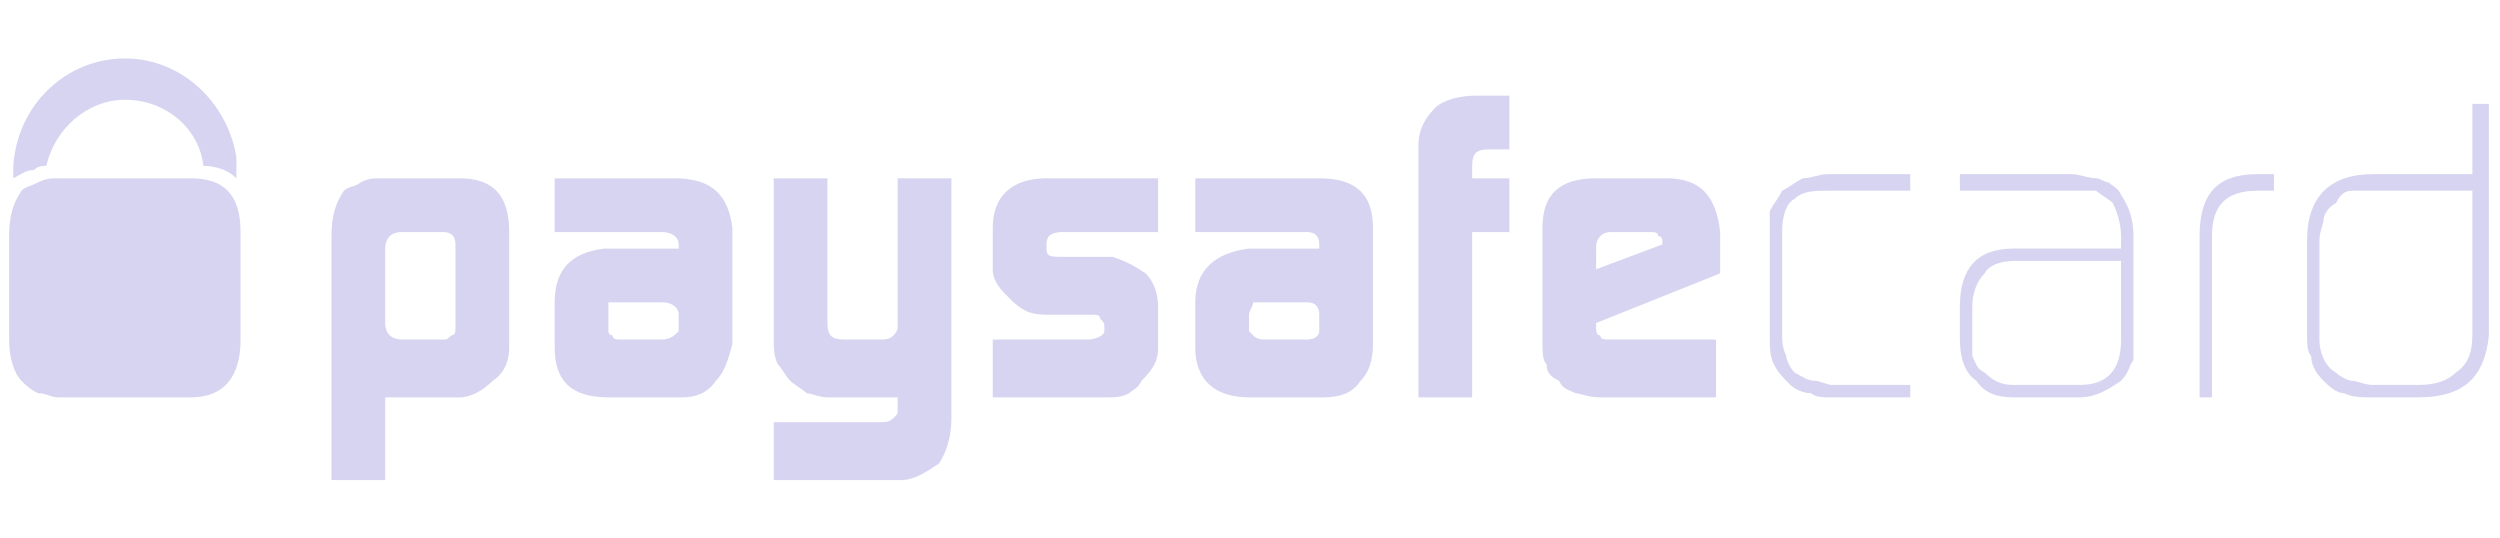 <svg width="130" height="28" viewBox="0 0 130 28" fill="none" xmlns="http://www.w3.org/2000/svg">
<path fill-rule="evenodd" clip-rule="evenodd" d="M23.684 12.711C23.684 12.281 23.47 12.066 23.04 12.066H20.89C20.246 12.066 20.031 12.496 20.031 12.926V16.794C20.031 17.439 20.461 17.654 20.89 17.654H23.04C23.255 17.654 23.255 17.654 23.47 17.439C23.684 17.439 23.684 17.224 23.684 17.009V12.711ZM17.237 12.281C17.237 11.206 17.452 10.562 17.882 9.917C18.097 9.702 18.526 9.702 18.741 9.487C19.171 9.272 19.386 9.272 19.816 9.272H23.899C25.619 9.272 26.478 10.132 26.478 12.066V18.084C26.478 18.729 26.263 19.374 25.619 19.803C25.189 20.233 24.544 20.663 23.899 20.663H20.031V24.962H17.237V12.281Z" fill="#AFABE4" fill-opacity="0.5"/>
<path fill-rule="evenodd" clip-rule="evenodd" d="M31.637 17.224C31.637 17.224 31.637 17.439 31.852 17.439C31.852 17.654 32.067 17.654 32.282 17.654H34.431C34.861 17.654 35.076 17.439 35.291 17.224V16.365C35.291 15.935 34.861 15.72 34.431 15.72H32.282C32.067 15.72 31.852 15.72 31.637 15.72C31.637 15.935 31.637 16.15 31.637 16.365V17.224ZM35.291 12.711C35.291 12.281 34.861 12.066 34.431 12.066H28.843V9.272H35.076C37.01 9.272 37.87 10.132 38.085 11.851V17.869C37.87 18.729 37.655 19.374 37.225 19.803C36.795 20.448 36.15 20.663 35.506 20.663H31.637C29.703 20.663 28.843 19.803 28.843 18.084V15.72C28.843 14 29.703 13.141 31.422 12.926H35.291V12.711Z" fill="#AFABE4" fill-opacity="0.5"/>
<path fill-rule="evenodd" clip-rule="evenodd" d="M45.821 21.953C46.035 21.953 46.25 21.953 46.465 21.738C46.68 21.523 46.68 21.523 46.68 21.308V21.093V20.663H43.027C42.597 20.663 42.167 20.448 41.952 20.448C41.737 20.233 41.307 20.018 41.092 19.803C40.877 19.589 40.663 19.159 40.448 18.944C40.233 18.514 40.233 18.084 40.233 17.654V9.272H43.027V16.794C43.027 17.439 43.242 17.654 43.886 17.654H45.821C46.035 17.654 46.25 17.654 46.465 17.439C46.465 17.439 46.68 17.224 46.68 17.009V16.794V9.272H49.474V21.738C49.474 22.598 49.259 23.457 48.829 24.102C48.185 24.532 47.54 24.962 46.895 24.962H40.233V21.953H45.821Z" fill="#AFABE4" fill-opacity="0.5"/>
<path fill-rule="evenodd" clip-rule="evenodd" d="M51.623 17.654H56.566C56.996 17.654 57.426 17.439 57.426 17.224V17.009C57.426 16.794 57.426 16.794 57.211 16.58C57.211 16.365 56.996 16.365 56.781 16.365H56.566H54.417C53.558 16.365 53.128 16.15 52.483 15.505C52.053 15.075 51.623 14.645 51.623 14V11.851C51.623 10.132 52.698 9.272 54.417 9.272H60.22V12.066H55.277C54.632 12.066 54.417 12.281 54.417 12.711V12.926C54.417 13.356 54.632 13.356 55.277 13.356H57.856C58.501 13.571 58.931 13.786 59.575 14.215C60.005 14.645 60.22 15.29 60.22 15.935V18.084C60.22 18.729 60.005 19.159 59.361 19.803C59.145 20.233 58.931 20.233 58.716 20.448C58.286 20.663 58.071 20.663 57.426 20.663H51.623V17.654Z" fill="#AFABE4" fill-opacity="0.5"/>
<path fill-rule="evenodd" clip-rule="evenodd" d="M64.948 17.224L65.162 17.439C65.377 17.654 65.592 17.654 65.807 17.654H67.956C68.386 17.654 68.601 17.439 68.601 17.224V16.365C68.601 15.935 68.386 15.72 67.956 15.72H65.807C65.377 15.72 65.377 15.72 65.162 15.72C65.162 15.935 64.948 16.15 64.948 16.365V17.224ZM68.601 12.711C68.601 12.281 68.386 12.066 67.956 12.066H62.154V9.272H68.601C70.535 9.272 71.395 10.132 71.395 11.851V17.869C71.395 18.729 71.18 19.374 70.75 19.803C70.32 20.448 69.676 20.663 68.816 20.663H64.948C63.228 20.663 62.154 19.803 62.154 18.084V15.72C62.154 14 63.228 13.141 64.948 12.926H68.601V12.711Z" fill="#AFABE4" fill-opacity="0.5"/>
<path fill-rule="evenodd" clip-rule="evenodd" d="M73.759 7.553C73.759 6.908 73.974 6.263 74.619 5.618C75.049 5.189 75.909 4.974 76.768 4.974H78.488V7.768H77.413C76.768 7.768 76.553 7.983 76.553 8.627V9.272H78.488V12.066H76.553V20.663H73.759V7.553Z" fill="#AFABE4" fill-opacity="0.5"/>
<path fill-rule="evenodd" clip-rule="evenodd" d="M86.44 12.711V12.496C86.44 12.496 86.44 12.281 86.225 12.281C86.225 12.066 86.01 12.066 85.795 12.066H83.861C83.646 12.066 83.431 12.066 83.216 12.281C83.001 12.496 83.001 12.711 83.001 12.926V14L86.44 12.711ZM83.001 16.794V17.009C83.001 17.224 83.001 17.439 83.216 17.439C83.216 17.654 83.431 17.654 83.646 17.654H83.861H89.234V20.663H83.216C82.571 20.663 82.141 20.448 81.927 20.448C81.497 20.233 81.282 20.233 81.067 19.803C80.637 19.589 80.422 19.374 80.422 18.944C80.207 18.729 80.207 18.299 80.207 17.654V11.851C80.207 10.132 81.067 9.272 83.001 9.272H86.655C88.374 9.272 89.234 10.132 89.448 12.066V14.215L83.001 16.794Z" fill="#AFABE4" fill-opacity="0.5"/>
<path fill-rule="evenodd" clip-rule="evenodd" d="M95.251 20.662C94.822 20.662 94.392 20.662 94.177 20.447C93.747 20.447 93.317 20.233 93.102 20.017C92.672 19.588 92.457 19.373 92.243 18.943C92.028 18.513 92.028 18.083 92.028 17.438V12.065C92.028 11.635 92.028 11.205 92.028 10.991C92.243 10.561 92.457 10.346 92.672 9.916C93.102 9.701 93.317 9.486 93.747 9.271C94.177 9.271 94.606 9.056 95.036 9.056H99.335V9.916H95.036C94.392 9.916 93.747 9.916 93.317 10.346C92.887 10.561 92.672 11.205 92.672 12.065V17.438C92.672 17.653 92.672 18.083 92.887 18.513C92.887 18.728 93.102 19.158 93.317 19.373C93.747 19.588 93.962 19.803 94.392 19.803C94.606 19.803 95.036 20.017 95.251 20.017H99.335V20.662H95.251Z" fill="#AFABE4" fill-opacity="0.5"/>
<path fill-rule="evenodd" clip-rule="evenodd" d="M110.295 13.57H104.708C104.063 13.57 103.418 13.785 103.203 14.214C102.774 14.644 102.559 15.289 102.559 15.934V17.653C102.559 18.083 102.559 18.298 102.559 18.513C102.774 18.943 102.774 19.158 103.203 19.373C103.633 19.803 104.063 20.017 104.708 20.017H108.146C109.651 20.017 110.295 19.158 110.295 17.653V13.57ZM110.94 17.438C110.94 17.868 110.94 18.298 110.94 18.728C110.725 18.943 110.725 19.373 110.295 19.803C109.651 20.233 109.006 20.662 108.146 20.662H104.708C103.848 20.662 103.203 20.447 102.774 19.803C102.129 19.373 101.914 18.513 101.914 17.653V15.934C101.914 13.999 102.774 12.925 104.708 12.925H110.295V12.28C110.295 11.635 110.081 10.991 109.866 10.561C109.651 10.346 109.221 10.131 109.006 9.916C108.576 9.916 108.361 9.916 107.931 9.916H101.914V9.056H107.717C108.146 9.056 108.576 9.271 109.006 9.271C109.221 9.271 109.436 9.486 109.651 9.486C109.866 9.701 110.081 9.701 110.295 10.131C110.725 10.776 110.94 11.42 110.94 12.28V17.438Z" fill="#AFABE4" fill-opacity="0.5"/>
<path fill-rule="evenodd" clip-rule="evenodd" d="M117.387 9.916C115.668 9.916 115.023 10.776 115.023 12.28V20.662H114.379V12.28C114.379 10.131 115.238 9.056 117.387 9.056H118.247V9.916H117.387Z" fill="#AFABE4" fill-opacity="0.5"/>
<path fill-rule="evenodd" clip-rule="evenodd" d="M128.562 9.916H123.404C122.975 9.916 122.545 9.916 122.33 9.916C121.9 9.916 121.685 10.131 121.47 10.561C121.04 10.776 120.825 11.205 120.825 11.42C120.825 11.635 120.611 12.065 120.611 12.495V17.653C120.611 18.513 121.04 19.158 121.47 19.373C121.685 19.588 122.115 19.803 122.33 19.803C122.545 19.803 122.975 20.017 123.404 20.017H125.769C126.628 20.017 127.273 19.803 127.703 19.373C128.348 18.943 128.562 18.298 128.562 17.438V9.916ZM129.422 17.438C129.207 19.588 128.133 20.662 125.769 20.662H123.404C122.76 20.662 122.33 20.662 121.9 20.447C121.47 20.447 121.04 20.017 120.825 19.803C120.396 19.373 120.181 18.943 120.181 18.513C119.966 18.298 119.966 17.868 119.966 17.224V12.495C119.966 10.131 121.255 9.056 123.404 9.056H128.562V5.402H129.422V17.438Z" fill="#AFABE4" fill-opacity="0.5"/>
<path fill-rule="evenodd" clip-rule="evenodd" d="M1.764 8.842C1.979 8.627 2.194 8.627 2.409 8.627C2.839 6.692 4.558 5.188 6.492 5.188C8.642 5.188 10.361 6.692 10.576 8.627C11.22 8.627 11.865 8.842 12.295 9.272C12.295 8.842 12.295 8.627 12.295 8.197C11.865 5.403 9.501 3.039 6.492 3.039C3.484 3.039 0.905 5.403 0.69 8.627C0.69 8.842 0.69 9.057 0.69 9.272C1.12 9.057 1.335 8.842 1.764 8.842Z" fill="#AFABE4" fill-opacity="0.5"/>
<path fill-rule="evenodd" clip-rule="evenodd" d="M9.93 9.272H3.053C2.623 9.272 2.408 9.272 1.978 9.487C1.548 9.702 1.333 9.702 1.118 9.917C0.689 10.562 0.474 11.206 0.474 12.281V17.654C0.474 18.514 0.689 19.374 1.118 19.803C1.333 20.018 1.548 20.233 1.978 20.448C2.408 20.448 2.623 20.663 3.053 20.663H9.93C11.649 20.663 12.509 19.589 12.509 17.654V12.066C12.509 10.132 11.649 9.272 9.93 9.272Z" fill="#AFABE4" fill-opacity="0.5"/>
</svg>
